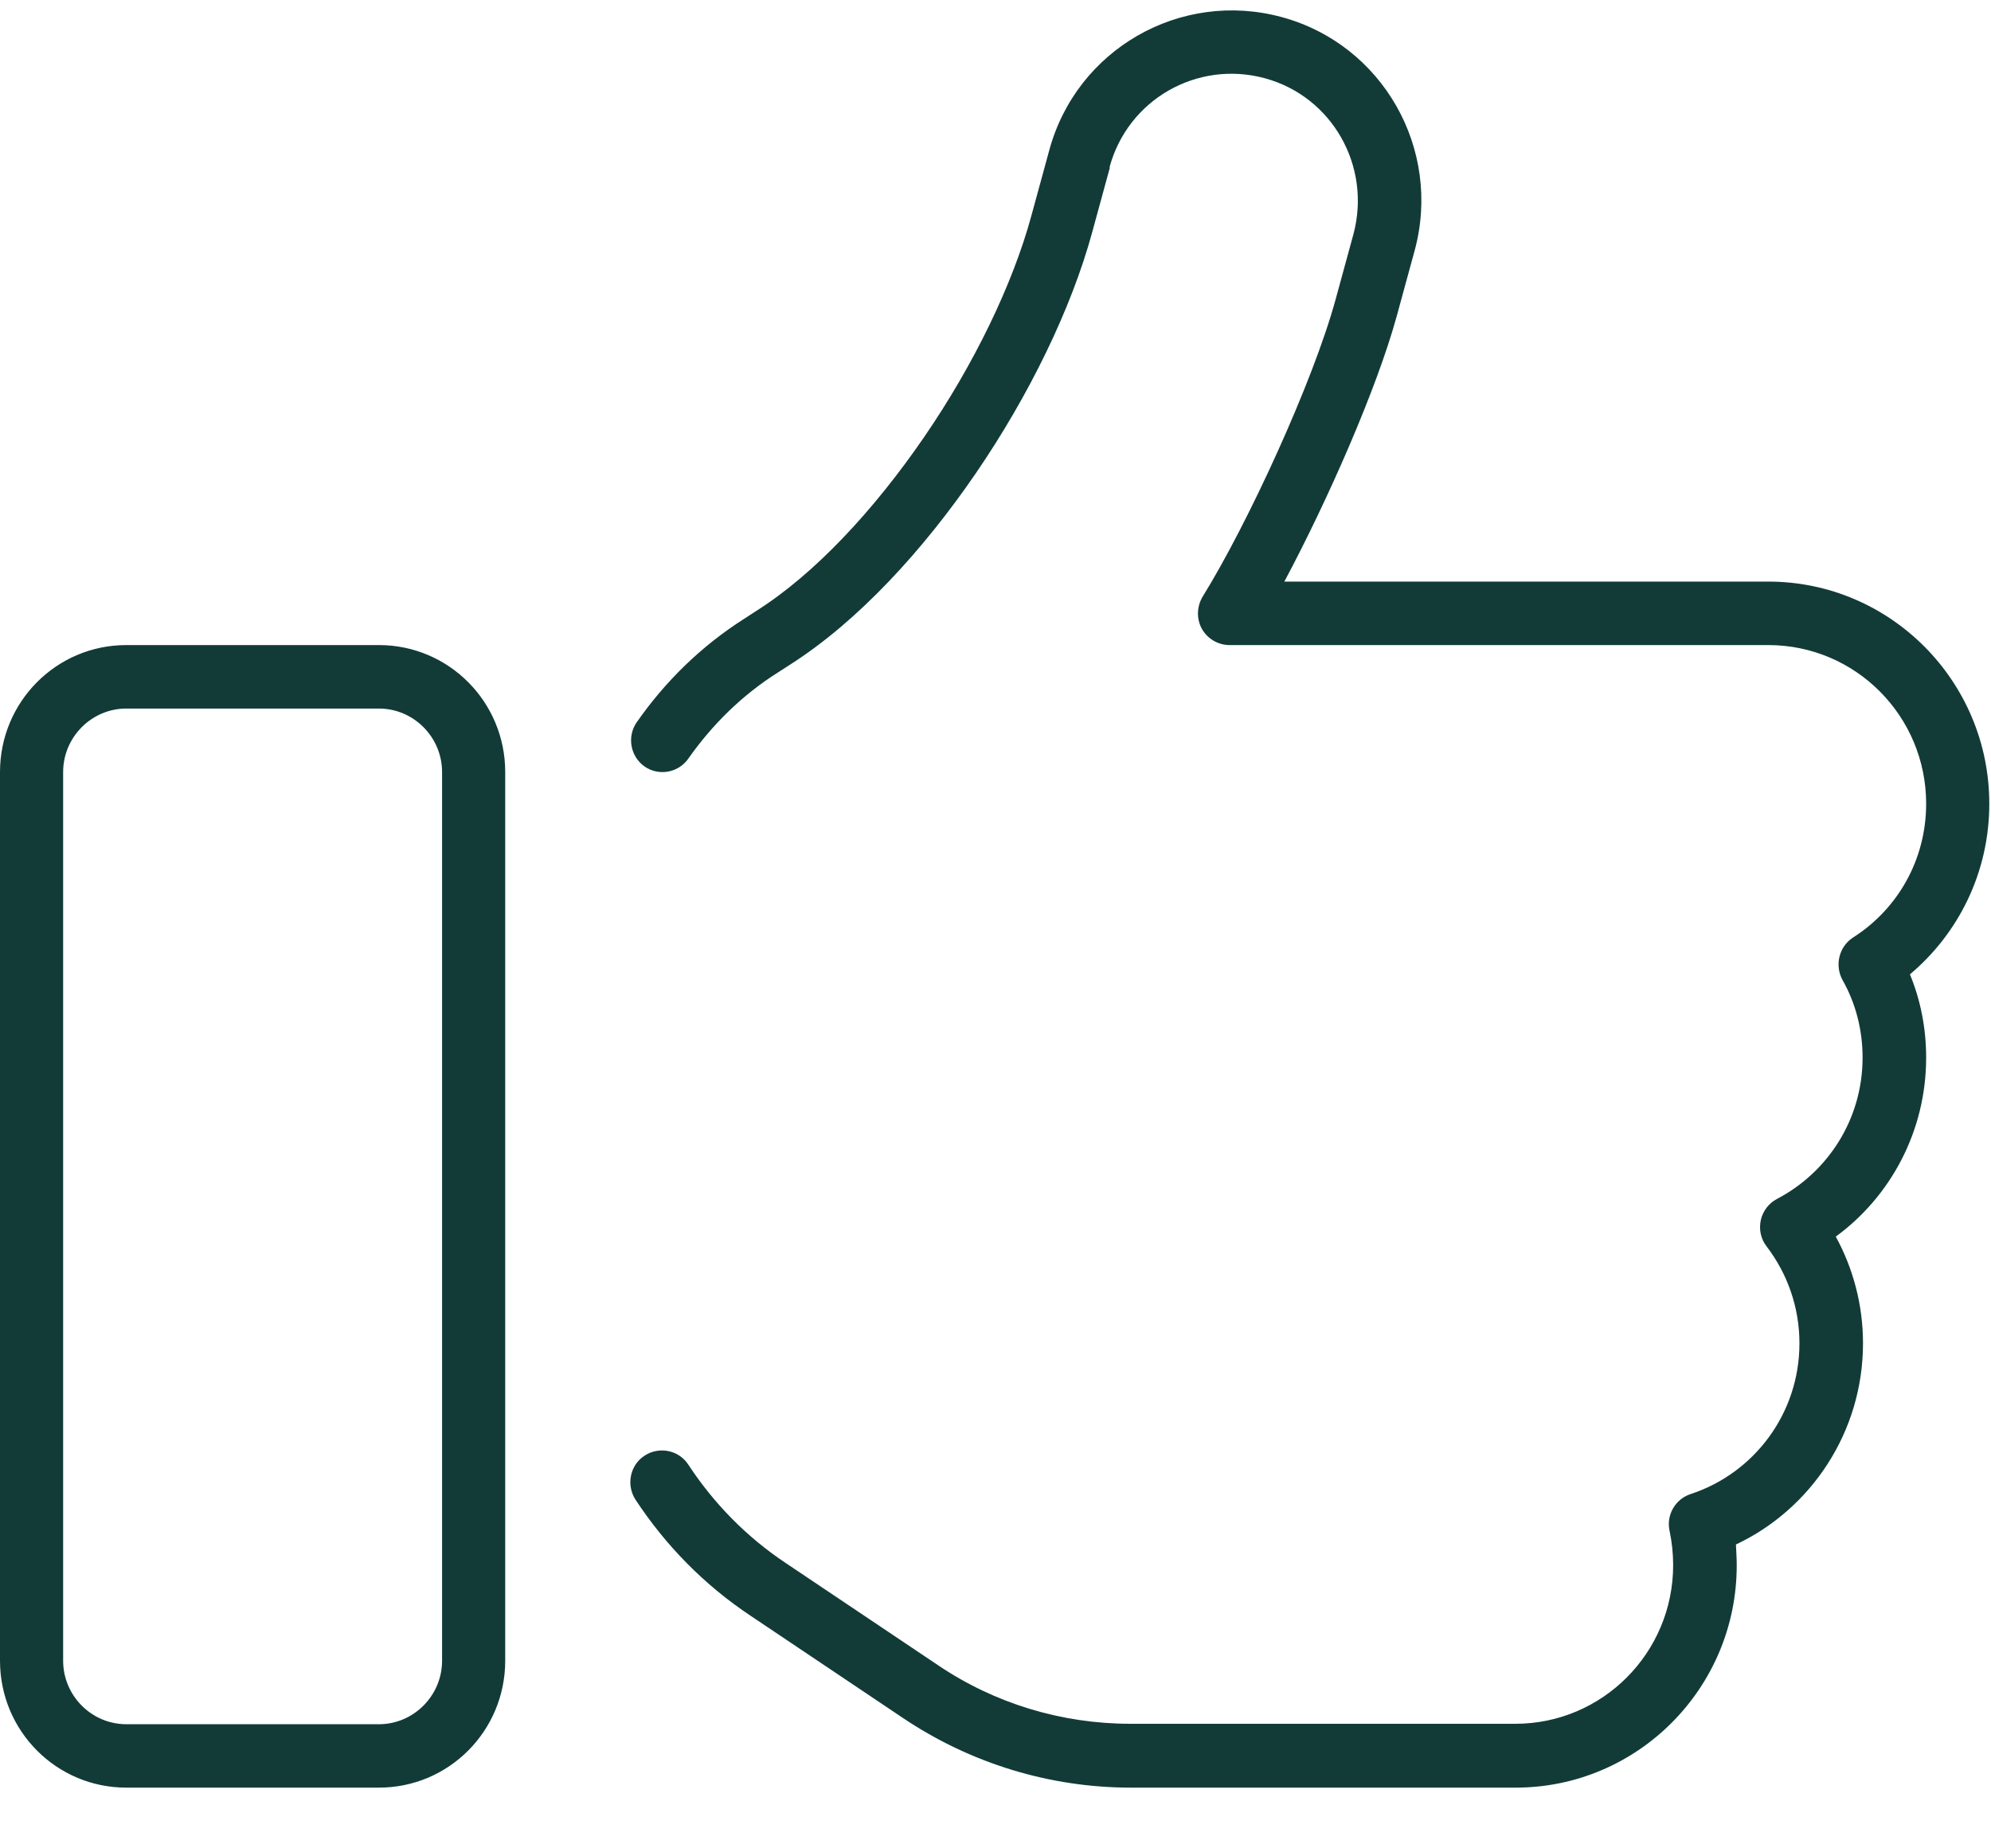 <svg width="28" height="26" viewBox="0 0 28 26" fill="none" xmlns="http://www.w3.org/2000/svg">
<path d="M15.603 2.355C15.859 1.401 16.836 0.843 17.785 1.1C18.734 1.356 19.289 2.338 19.034 3.293L18.784 4.208C18.468 5.369 17.546 7.372 16.913 8.393C16.83 8.533 16.825 8.706 16.902 8.845C16.98 8.985 17.13 9.074 17.291 9.074H24.868C26.095 9.074 27.088 10.073 27.088 11.306C27.088 12.099 26.683 12.791 26.061 13.187C25.861 13.316 25.8 13.578 25.911 13.784C26.095 14.108 26.194 14.482 26.194 14.878C26.194 15.743 25.706 16.491 24.99 16.865C24.873 16.926 24.79 17.038 24.762 17.166C24.735 17.294 24.762 17.428 24.846 17.535C25.134 17.914 25.306 18.383 25.306 18.896C25.306 19.89 24.662 20.727 23.774 21.017C23.558 21.089 23.43 21.313 23.48 21.536C23.513 21.692 23.53 21.854 23.53 22.016C23.53 23.249 22.536 24.248 21.31 24.248H15.898C14.932 24.248 13.988 23.963 13.189 23.422L11.052 21.988C10.497 21.619 10.036 21.145 9.681 20.604C9.547 20.397 9.27 20.342 9.065 20.476C8.859 20.609 8.804 20.889 8.937 21.095C9.359 21.737 9.903 22.295 10.558 22.73L12.695 24.164C13.649 24.806 14.765 25.146 15.903 25.146H21.315C23.03 25.146 24.424 23.746 24.424 22.021C24.424 21.921 24.418 21.826 24.413 21.726C25.467 21.229 26.2 20.146 26.2 18.896C26.2 18.355 26.061 17.841 25.817 17.395C26.588 16.831 27.088 15.911 27.088 14.878C27.088 14.465 27.01 14.069 26.86 13.706C27.543 13.131 27.976 12.272 27.976 11.306C27.976 9.582 26.583 8.181 24.868 8.181H18.062C18.667 7.048 19.361 5.475 19.644 4.442L19.894 3.527C20.283 2.098 19.445 0.625 18.024 0.24C16.602 -0.145 15.137 0.692 14.754 2.121L14.504 3.036C14.243 3.996 13.7 5.123 12.995 6.15C12.29 7.177 11.457 8.075 10.635 8.594L10.463 8.706C9.858 9.091 9.353 9.588 8.953 10.162C8.815 10.363 8.865 10.642 9.065 10.782C9.264 10.921 9.542 10.871 9.681 10.67C10.014 10.196 10.436 9.777 10.941 9.459L11.113 9.348C12.068 8.739 12.983 7.74 13.727 6.652C14.471 5.564 15.065 4.347 15.359 3.27L15.609 2.355H15.603ZM1.776 9.967H5.329C5.817 9.967 6.217 10.369 6.217 10.86V23.361C6.217 23.852 5.817 24.254 5.329 24.254H1.776C1.288 24.254 0.888 23.852 0.888 23.361V10.86C0.888 10.369 1.288 9.967 1.776 9.967ZM0 10.86V23.361C0 24.349 0.794 25.146 1.776 25.146H5.329C6.311 25.146 7.105 24.349 7.105 23.361V10.86C7.105 9.872 6.311 9.074 5.329 9.074H1.776C0.794 9.074 0 9.872 0 10.86Z" fill="#123B38"/>
</svg>
